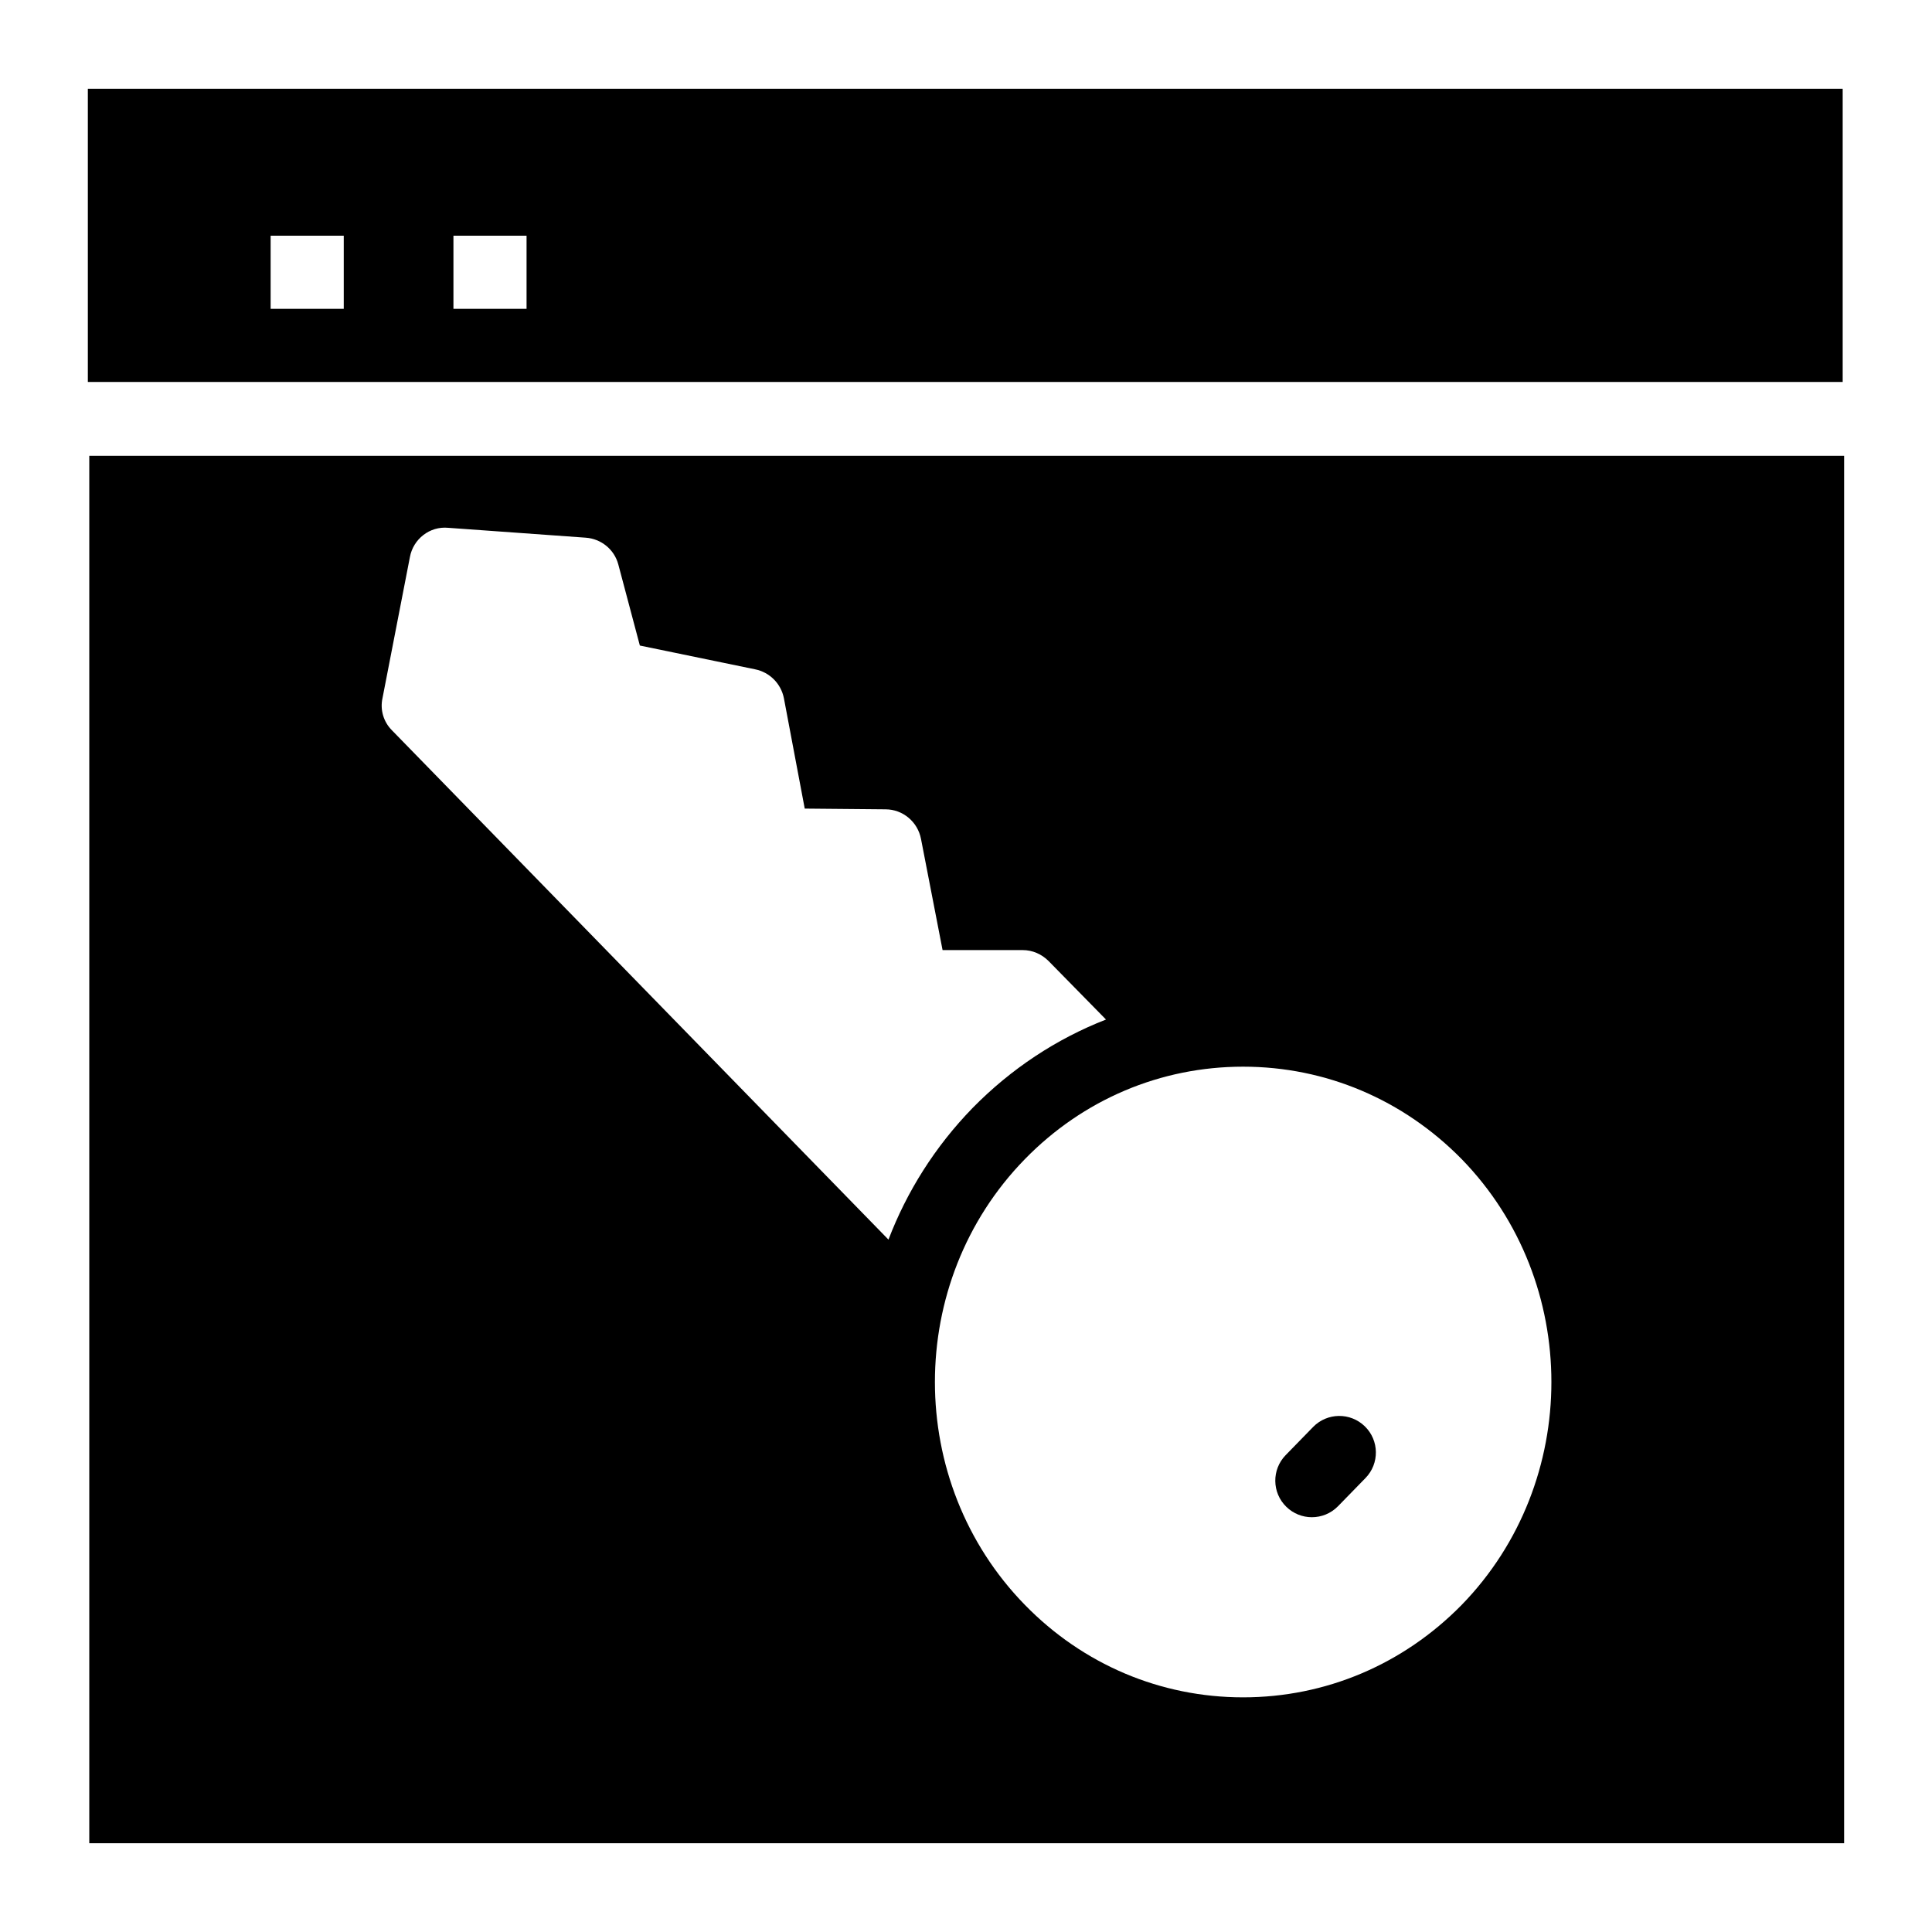 <?xml version="1.0" encoding="UTF-8"?>
<!-- Uploaded to: SVG Repo, www.svgrepo.com, Generator: SVG Repo Mixer Tools -->
<svg fill="#000000" width="800px" height="800px" version="1.1" viewBox="144 144 512 512" xmlns="http://www.w3.org/2000/svg">
 <g>
  <path d="m632.33 167.52h-465.05v77.703h465.05zm-397.23 58.324h-19.379v-19.379h19.379zm48.445 0h-19.379v-19.379h19.379z"/>
  <path d="m491.99 522.16-7.277 7.465c-3.734 3.832-3.652 9.973 0.18 13.699 1.883 1.836 4.32 2.754 6.762 2.754 2.523 0 5.039-0.973 6.941-2.922l7.277-7.465c3.734-3.832 3.652-9.973-0.18-13.699-3.828-3.731-9.961-3.664-13.703 0.168z"/>
  <path d="m167.66 264.79v367.68h465.05v-367.68zm80.223 72.762c-2.231-2.227-3.199-5.426-2.519-8.527l7.266-37.398c0.871-4.746 5.231-8.234 10.172-7.75l36.43 2.617c4.07 0.289 7.559 3.102 8.621 7.074l5.715 21.508 30.52 6.297c3.875 0.773 6.879 3.777 7.652 7.652l5.523 29.262 21.414 0.195c4.555 0 8.527 3.293 9.398 7.848l5.715 29.453h21.219c2.617 0 5.039 1.066 6.879 2.906l15.211 15.5c-13.176 5.137-25.191 13.078-35.363 23.445-9.98 10.27-17.438 22.188-22.285 34.879zm283.49 231.75c-15.5 15.793-36.043 24.512-57.938 24.512s-42.438-8.719-57.84-24.512c-31.777-32.555-31.777-85.551 0-118.11 15.406-15.793 35.945-24.512 57.84-24.512s42.438 8.719 57.938 24.512c31.684 32.555 31.684 85.551 0 118.11z"/>
 </g>
</svg>